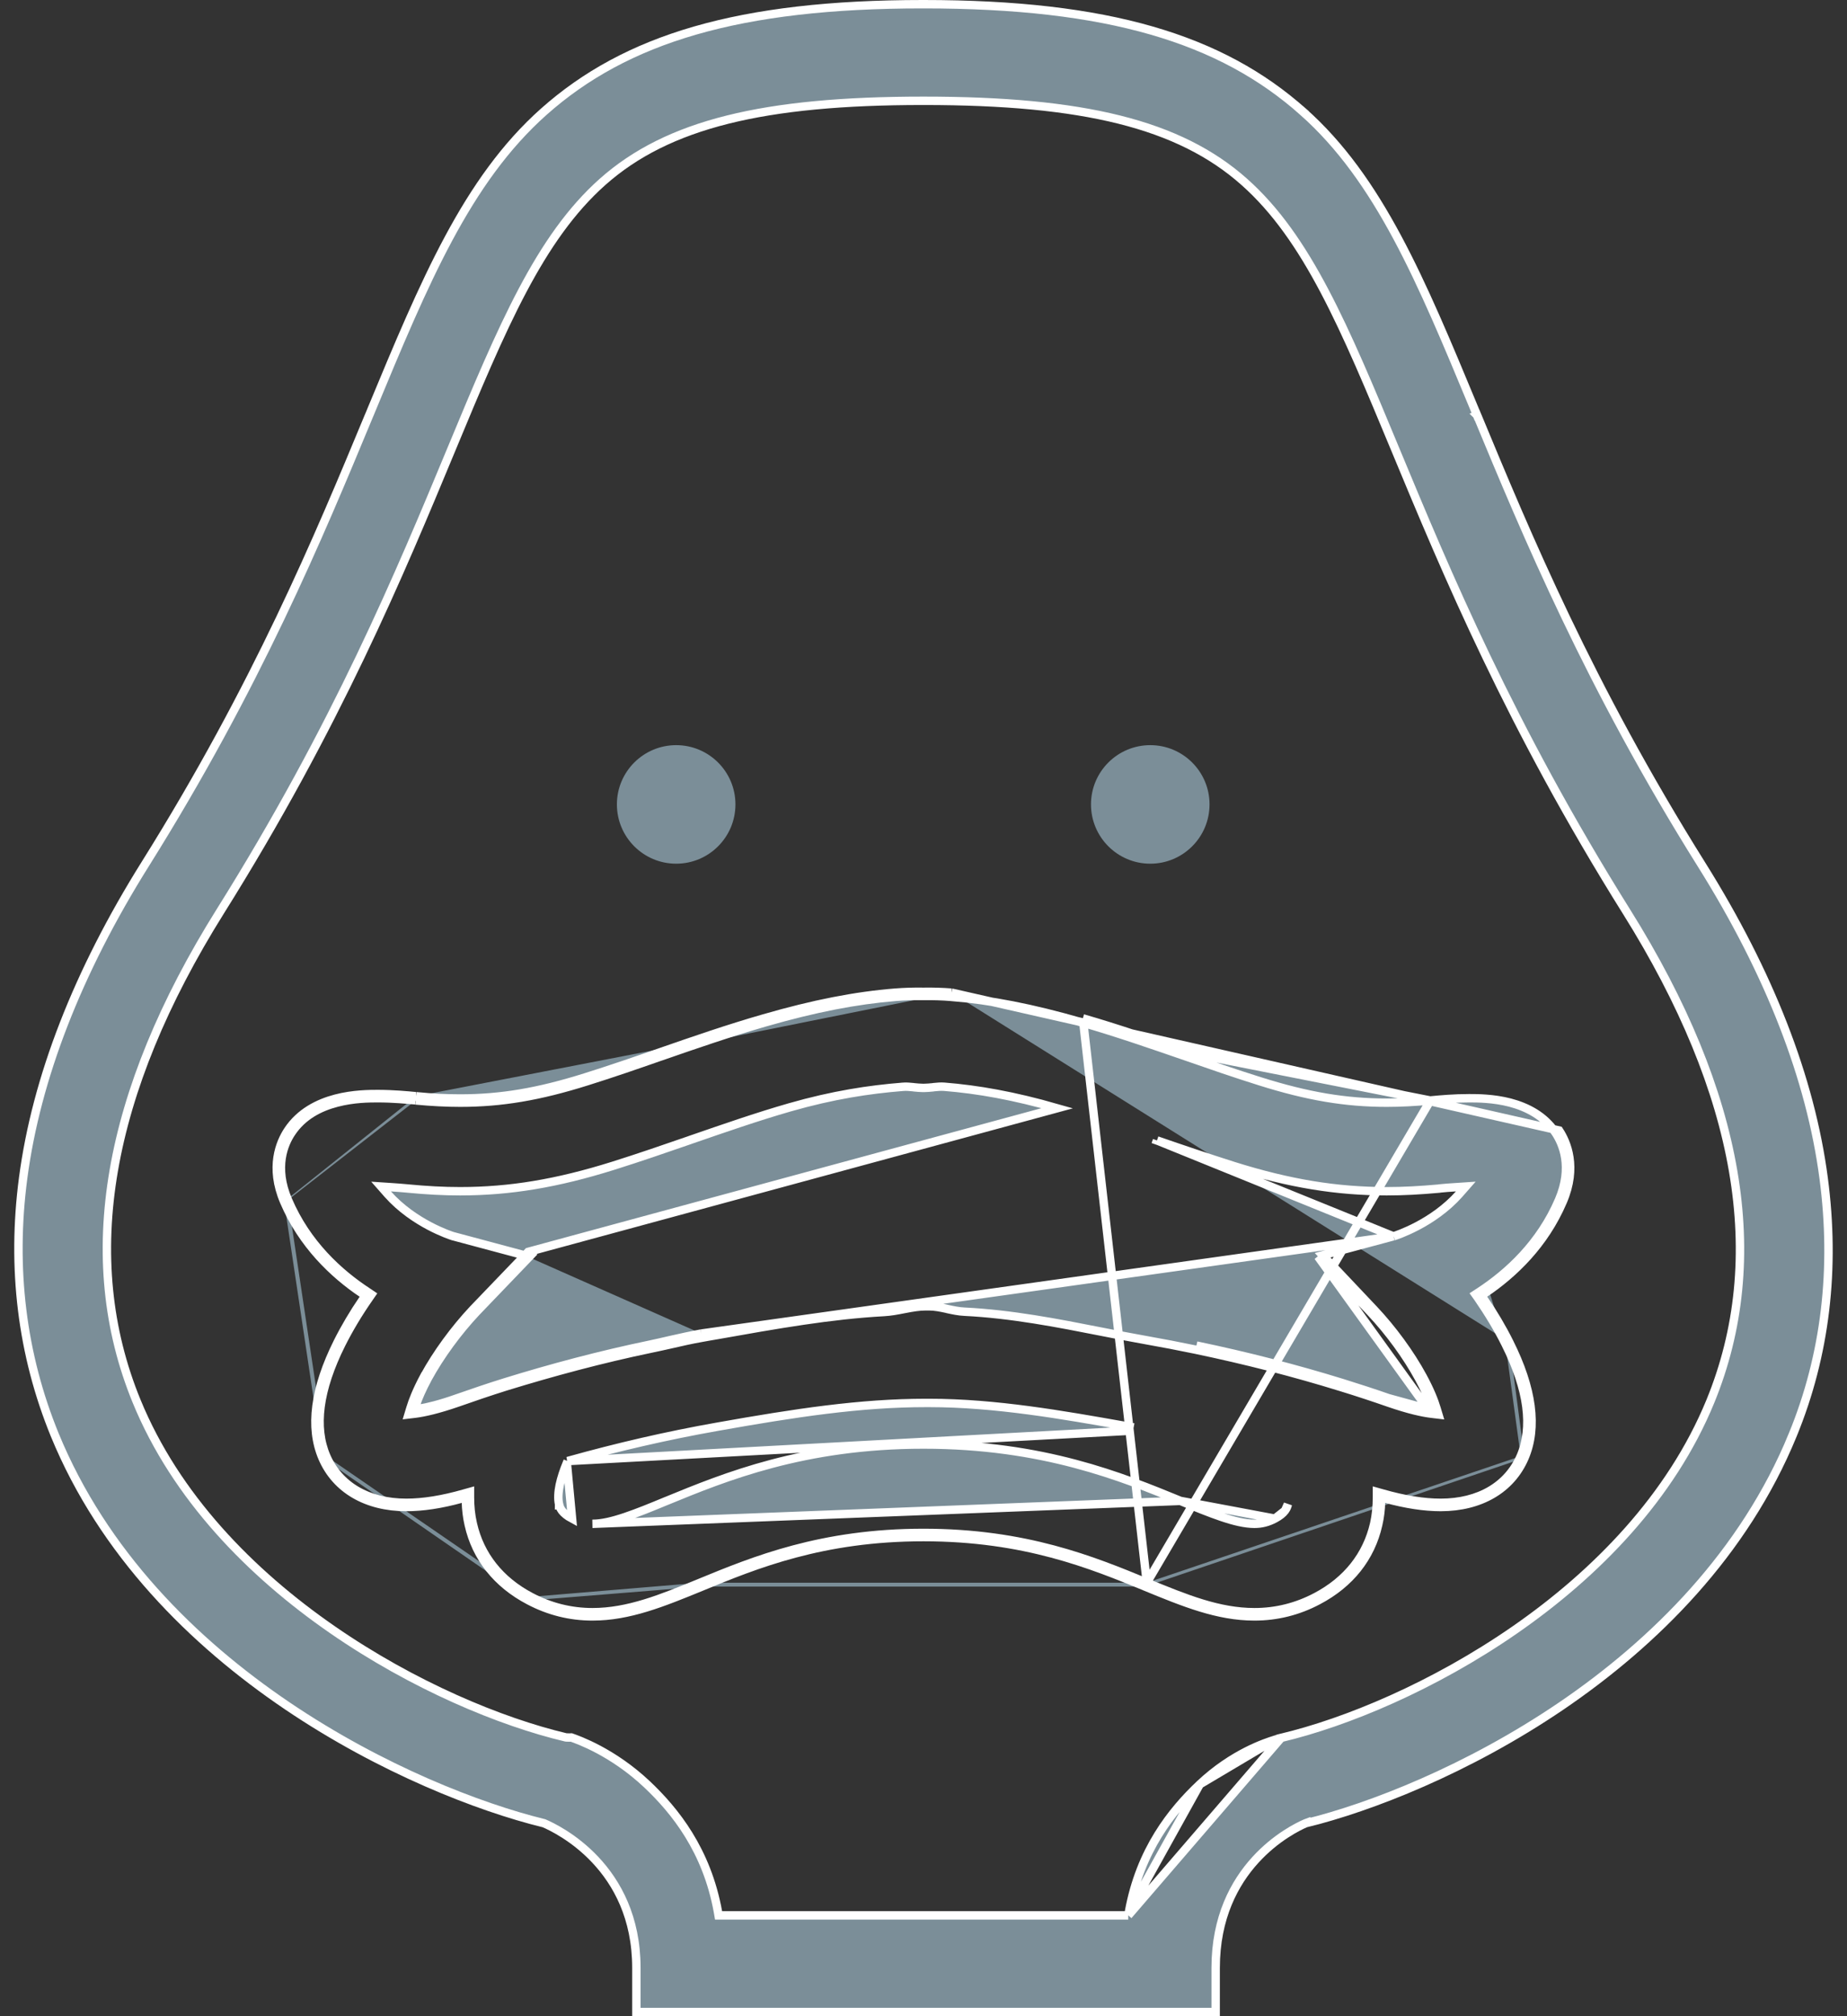 <svg width="22" height="24" viewBox="0 0 22 24" fill="none" xmlns="http://www.w3.org/2000/svg">
<rect x="0" y="0" width="22" height="24" fill="#333333" stroke="none"/>
<path d="M15.26 20.687L15.259 20.687L15.231 20.694L15.204 20.703L15.26 20.687ZM15.26 20.687C16.033 20.504 17.077 20.071 18.044 19.401C19.011 18.731 19.904 17.821 20.372 16.682C21.071 14.977 20.73 13.017 19.375 10.854C17.989 8.642 17.231 6.821 16.621 5.353C16.015 3.894 15.572 2.832 14.821 2.165C14.045 1.475 12.897 1.2 11.004 1.2H10.995C9.102 1.2 7.954 1.475 7.177 2.165C6.427 2.832 5.984 3.886 5.378 5.345C4.768 6.813 4.01 8.637 2.624 10.848C1.269 13.011 0.927 14.974 1.627 16.679C2.094 17.818 2.988 18.727 3.955 19.396C4.922 20.066 5.966 20.498 6.739 20.681L6.739 20.681L6.748 20.682L6.78 20.683L6.78 20.683L6.784 20.683L6.805 20.682C6.885 20.71 7.297 20.854 7.707 21.24C8.038 21.553 8.419 22.023 8.552 22.759L8.559 22.8H8.601H13.398H13.439M15.26 20.687L13.439 22.8M13.439 22.8L13.447 22.759M13.439 22.8L13.447 22.759M13.447 22.759C13.58 22.023 13.96 21.553 14.291 21.24M13.447 22.759L14.291 21.24M14.291 21.24C14.687 20.867 15.084 20.741 15.184 20.71M14.291 21.24L15.184 20.71M15.184 20.71C15.193 20.707 15.199 20.705 15.203 20.703L15.184 20.71ZM15.554 1.292L15.521 1.33C16.429 2.136 16.929 3.342 17.553 4.845C17.567 4.877 17.58 4.909 17.593 4.942L17.64 4.923L17.593 4.942L17.595 4.944C18.188 6.373 18.928 8.155 20.267 10.291C21.077 11.583 21.566 12.839 21.722 14.025C21.864 15.1 21.745 16.128 21.353 17.082L21.399 17.101L21.353 17.082C20.776 18.489 19.71 19.551 18.596 20.308C17.481 21.065 16.32 21.515 15.558 21.702L15.558 21.701L15.55 21.704C15.381 21.777 14.48 22.223 14.48 23.425V23.95H7.58V23.425C7.58 22.222 6.647 21.775 6.479 21.703L6.479 21.703L6.471 21.701C5.709 21.514 4.542 21.063 3.422 20.306C2.301 19.548 1.23 18.487 0.652 17.08C0.261 16.125 0.134 15.095 0.276 14.021C0.433 12.835 0.922 11.574 1.732 10.282C3.06 8.162 3.799 6.384 4.39 4.96L4.405 4.925L4.405 4.925L4.423 4.881C5.057 3.354 5.559 2.146 6.478 1.329C7.456 0.46 8.801 0.05 10.991 0.05H10.991H10.991H10.991H10.991H10.991H10.991H10.991H10.991H10.991H10.991H10.991H10.991H10.991H10.991H10.991H10.991H10.991H10.991H10.991H10.991H10.991H10.991H10.991H10.991H10.991H10.991H10.991H10.991H10.991H10.991H10.991H10.991H10.991H10.991H10.991H10.991H10.991H10.991H10.991H10.991H10.991H10.991H10.991H10.991H10.991H10.991H10.991H10.991H10.992H10.992H10.992H10.992H10.992H10.992H10.992H10.992H10.992H10.992H10.992H10.992H10.992H10.992H10.992H10.992H10.992H10.992H10.992H10.992H10.992H10.992H10.992H10.992H10.992H10.992H10.992H10.992H10.992H10.992H10.992H10.992H10.992H10.992H10.992H10.992H10.992H10.992H10.992H10.992H10.992H10.992H10.992H10.992H10.992H10.992H10.992H10.992H10.992H10.992H10.992H10.992H10.992H10.992H10.992H10.992H10.992H10.992H10.992H10.992H10.992H10.992H10.992H10.992H10.992H10.992H10.992H10.992H10.993H10.993H10.993H10.993H10.993H10.993H10.993H10.993H10.993H10.993H10.993H10.993H10.993H10.993H10.993H10.993H10.993H10.993H10.993H10.993H10.993H10.993H10.993H10.993H10.993H10.993H10.993H10.993H10.993H10.993H10.993H10.993H10.993H10.993H10.993H10.993H10.993H10.993H10.993H10.993H10.993H10.993H10.993H10.993H10.993H10.993H10.993H10.993H10.993H10.993H10.993H10.993H10.993H10.993H10.993H10.993H10.993H10.993H10.993H10.993H10.993H10.993H10.994H10.994H10.994H10.994H10.994H10.994H10.994H10.994H10.994H10.994H10.994H10.994H10.994H10.994H10.994H10.994H10.994H10.994H10.994H10.994H10.994H10.994H10.994H10.994H10.994H10.994H10.994H10.994H10.994H10.994H10.994H10.994H10.994H10.994H10.994H10.994H10.994H10.994H10.994H10.994H10.994H10.994H10.994H10.994H10.994H10.994H10.994H10.994H10.994H10.994H10.994H10.994H10.994H10.994H10.994H10.994H10.995H10.995H10.995H10.995H10.995H10.995H10.995H10.995H10.995H10.995H10.995H10.995H10.995H10.995H10.995H10.995H10.995H10.995H10.995H10.995H10.995H10.995H10.995H10.995H10.995H10.995H10.995H10.995H10.995H10.995H10.995H10.995H10.995H10.995H10.995H10.995H10.995H10.995H10.995H10.995H10.995H10.995H10.995H10.995H10.995H10.995H10.995H10.995H10.995H10.995H10.995H10.995H10.995H10.995H10.995H10.995H10.995H10.995H10.995H10.995H10.995H10.995H10.995H10.995H10.995H10.995H10.995H10.995H10.996H10.996H10.996H10.996H10.996H10.996H10.996H10.996H10.996H10.996H10.996H10.996H10.996H10.996H10.996H10.996H10.996H10.996H10.996H10.996H10.996H10.996H10.996H10.996H10.996H10.996H10.996H10.996H10.996H10.996H10.996H10.996H10.996H10.996H10.996H10.996H10.996H10.996H10.996H10.996H10.996H10.996H10.996H10.996H10.996H10.996H10.996H10.996H10.996H10.996H10.996H10.996H10.996H10.996H10.996H10.996H10.996H10.996H10.996H10.996H10.996H10.996H10.996H10.997H10.997H10.997H10.997H10.997H10.997H10.997H10.997H10.997H10.997H10.997H10.997H10.997H10.997H10.997H10.997H10.997H10.997H10.997H10.997H10.997H10.997H10.997H10.997H10.997H10.997H10.997H10.997H10.997H10.997H10.997H10.997H10.997H10.997H10.997H10.997H10.997H10.997H10.997H10.997H10.997H10.997H10.997H10.997H10.997H10.997H10.997H10.997H10.997H10.997H10.997H10.997H10.997H10.997H10.997H10.997H10.998H10.998H10.998H10.998H10.998H10.998H10.998H10.998H10.998H10.998H10.998H10.998H10.998H10.998H10.998H10.998H10.998H10.998H10.998H10.998H10.998H10.998H10.998H10.998H10.998H10.998H10.998H10.998H10.998H10.998H10.998H10.998H10.998H10.998H10.998H10.998H10.998H10.998H10.998H10.998H10.998H10.998H10.998H10.998H10.998H10.998H10.998H10.998H10.998H10.998H10.998H10.998H10.998H10.998H10.998H10.998H10.998H10.998H10.998H10.998H10.998H10.998H10.998H10.998H10.998H10.998H10.998H10.998H10.999H10.999H10.999H10.999H10.999H10.999H10.999H10.999H10.999H10.999H10.999H10.999H10.999H10.999H10.999H10.999H10.999H10.999H10.999H10.999H10.999H10.999H10.999H11.004C13.196 0.05 14.543 0.46 15.521 1.33L15.554 1.292Z" fill="#7B8E98" stroke="white" stroke-width="0.1"/>
<path d="M8.76 9.575C8.76 9.186 8.444 8.87 8.054 8.87C7.664 8.87 7.348 9.186 7.348 9.575C7.348 9.965 7.664 10.281 8.054 10.281C8.444 10.281 8.76 9.965 8.76 9.575Z" fill="#7B8E98"/>
<path d="M14.407 9.575C14.407 9.186 14.091 8.87 13.701 8.87C13.311 8.87 12.995 9.186 12.995 9.575C12.995 9.965 13.311 10.281 13.701 10.281C14.091 10.281 14.407 9.965 14.407 9.575Z" fill="#7B8E98"/>
<path d="M17.037 13.1L17.037 13.1C16.853 13.117 16.683 13.126 16.518 13.126C16.027 13.126 15.576 13.05 15.01 12.872L15.01 12.872C14.716 12.78 14.415 12.676 14.125 12.575M17.037 13.1L14.142 12.528M17.037 13.1L17.047 13.099L17.042 13.049L17.047 13.099L17.051 13.098C17.154 13.088 17.319 13.073 17.498 13.073C17.595 13.073 17.786 13.073 17.987 13.125C18.188 13.178 18.395 13.282 18.529 13.485L18.529 13.485C18.615 13.615 18.737 13.892 18.569 14.284C18.346 14.804 17.964 15.154 17.618 15.38L17.575 15.408L17.605 15.45C17.731 15.633 17.843 15.819 17.932 15.998M17.037 13.1L13.66 18.84M14.125 12.575L14.142 12.528M14.125 12.575C14.125 12.575 14.125 12.575 14.125 12.575L14.142 12.528M14.125 12.575C13.722 12.436 13.307 12.292 12.884 12.17M14.142 12.528C13.739 12.389 13.322 12.244 12.898 12.122M12.884 12.17L12.898 12.122M12.884 12.17C12.294 12 11.8 11.904 11.33 11.866L11.334 11.816M12.884 12.17C12.884 12.17 12.884 12.17 12.884 12.17L12.898 12.122M12.898 12.122L13.66 18.84M11.334 11.816C11.228 11.808 11.114 11.804 10.999 11.806C10.885 11.804 10.771 11.808 10.665 11.816C10.19 11.854 9.693 11.951 9.101 12.122C8.676 12.244 8.26 12.388 7.857 12.528C7.567 12.629 7.268 12.732 6.974 12.824C6.412 13.001 5.966 13.076 5.481 13.076C5.318 13.076 5.149 13.068 4.967 13.05L4.957 13.049M11.334 11.816L18.571 13.457C18.663 13.597 18.791 13.893 18.615 14.303C18.396 14.815 18.027 15.164 17.687 15.394C17.687 15.394 17.687 15.394 17.687 15.393L17.646 15.422L17.673 15.464C17.673 15.464 17.674 15.463 17.674 15.463C17.79 15.634 17.893 15.807 17.977 15.976M11.334 11.816L11.33 11.866C11.225 11.858 11.113 11.854 11 11.856L10.999 11.856C10.885 11.854 10.773 11.858 10.669 11.866L10.669 11.866C10.198 11.904 9.704 12 9.114 12.17L9.114 12.17C8.692 12.292 8.276 12.435 7.874 12.575L7.873 12.575C7.584 12.676 7.283 12.78 6.989 12.872L6.989 12.872C6.423 13.05 5.972 13.126 5.481 13.126C5.316 13.126 5.146 13.117 4.962 13.1L4.962 13.1L4.962 13.1L4.952 13.099M4.957 13.049L4.953 13.049C4.851 13.039 4.683 13.023 4.501 13.023C4.307 13.023 3.715 13.023 3.428 13.458C3.336 13.598 3.208 13.893 3.384 14.304M4.957 13.049L4.952 13.099L4.952 13.099M4.957 13.049L4.952 13.099L4.952 13.099M3.384 14.304C3.603 14.815 3.972 15.165 4.312 15.395C4.312 15.394 4.312 15.394 4.313 15.394L4.354 15.422L4.326 15.464C4.326 15.464 4.326 15.464 4.325 15.463C4.209 15.634 4.106 15.808 4.022 15.976C3.746 16.529 3.685 16.992 3.841 17.355M3.384 14.304L3.43 14.284M3.384 14.304L3.43 14.284L3.43 14.284M3.841 17.355C4.001 17.726 4.365 17.939 4.839 17.939C5.033 17.939 5.25 17.907 5.498 17.839C5.498 17.835 5.498 17.83 5.498 17.825L5.548 17.825L5.562 17.873C5.557 17.875 5.553 17.876 5.549 17.877C5.552 17.968 5.562 18.059 5.583 18.149C5.671 18.54 5.919 18.852 6.3 19.052M3.841 17.355L3.887 17.335C3.887 17.335 3.887 17.335 3.887 17.335M3.841 17.355L3.887 17.335M6.3 19.052C6.538 19.178 6.792 19.241 7.057 19.241C7.494 19.241 7.894 19.077 8.358 18.887L8.359 18.886M6.3 19.052L6.323 19.008C6.323 19.008 6.323 19.008 6.323 19.008M6.3 19.052L6.323 19.008M8.359 18.886L8.36 18.886C8.999 18.623 9.794 18.297 11 18.297C12.207 18.297 13.002 18.624 13.641 18.886M8.359 18.886L8.34 18.84M8.359 18.886L8.34 18.84L8.34 18.84M13.641 18.886L13.642 18.887C14.105 19.077 14.505 19.241 14.942 19.241H14.943C15.207 19.241 15.462 19.178 15.699 19.052C16.08 18.852 16.328 18.54 16.416 18.149C16.437 18.059 16.448 17.968 16.45 17.877C16.446 17.876 16.442 17.875 16.437 17.873L16.451 17.825H16.501C16.501 17.83 16.501 17.834 16.501 17.839C16.749 17.906 16.966 17.939 17.16 17.939C17.634 17.939 17.998 17.726 18.159 17.354M13.641 18.886L13.66 18.84M13.641 18.886L13.66 18.84M18.159 17.354C18.315 16.992 18.254 16.528 17.977 15.976M18.159 17.354L18.113 17.334M18.159 17.354L18.113 17.334C18.113 17.334 18.113 17.334 18.113 17.334M17.977 15.976L17.932 15.998M17.977 15.976L17.932 15.998C17.932 15.998 17.932 15.998 17.932 15.998M17.932 15.998C18.206 16.545 18.26 16.992 18.113 17.334M18.113 17.334C17.962 17.684 17.619 17.889 17.16 17.889C16.959 17.889 16.731 17.853 16.465 17.777L16.401 17.759V17.825C16.401 17.93 16.391 18.035 16.368 18.138C16.282 18.513 16.045 18.814 15.676 19.008C15.445 19.13 15.199 19.191 14.943 19.191H14.942C14.517 19.191 14.126 19.031 13.66 18.84M13.66 18.84L13.66 18.84M13.66 18.84C13.66 18.84 13.66 18.84 13.66 18.84M13.66 18.84L13.66 18.84M13.66 18.84L13.659 18.84C13.019 18.577 12.217 18.247 11 18.247C9.784 18.247 8.982 18.576 8.342 18.839L8.34 18.84M8.34 18.84C7.874 19.031 7.483 19.191 7.057 19.191C6.801 19.191 6.554 19.13 6.323 19.008M6.323 19.008C5.954 18.814 5.717 18.513 5.632 18.138L5.632 18.138C5.608 18.035 5.598 17.93 5.598 17.826L5.598 17.759L5.534 17.777C5.269 17.853 5.04 17.889 4.839 17.889C4.381 17.889 4.038 17.684 3.887 17.335M3.887 17.335C3.739 16.992 3.793 16.545 4.067 15.998L4.067 15.998C4.157 15.819 4.268 15.633 4.395 15.451L4.424 15.409L4.381 15.38C4.036 15.155 3.653 14.805 3.43 14.284M3.43 14.284C3.262 13.893 3.384 13.615 3.47 13.486L3.47 13.486C3.604 13.282 3.811 13.178 4.012 13.126C4.213 13.073 4.404 13.073 4.501 13.073C4.68 13.073 4.847 13.089 4.949 13.098L4.952 13.099M14.06 17.866L14.06 17.866C13.367 17.582 12.424 17.195 11 17.195C9.575 17.195 8.632 17.582 7.94 17.866L7.94 17.866L7.937 17.867C7.756 17.942 7.592 18.009 7.446 18.058C7.301 18.107 7.17 18.139 7.057 18.139L14.06 17.866ZM14.06 17.866L14.062 17.867C14.243 17.942 14.408 18.009 14.553 18.058C14.698 18.107 14.829 18.139 14.942 18.139C15.029 18.139 15.105 18.119 15.185 18.077M14.06 17.866L15.185 18.077M6.761 17.392L6.785 17.385C7.349 17.228 7.938 17.09 8.545 16.983C9.468 16.819 10.246 16.7 11.03 16.7H11.069C11.856 16.7 12.668 16.844 13.386 16.971C13.409 16.975 13.431 16.979 13.454 16.983C13.454 16.983 13.454 16.983 13.454 16.983L13.445 17.032L6.761 17.392ZM6.761 17.392L6.752 17.414M6.761 17.392L6.752 17.414M6.752 17.414C6.715 17.502 6.685 17.592 6.667 17.676C6.65 17.758 6.644 17.839 6.659 17.906M6.752 17.414L6.814 18.077C6.754 18.045 6.717 18.013 6.693 17.982C6.669 17.95 6.663 17.922 6.659 17.906M16.598 14.717L16.598 14.716L15.754 14.942L16.361 15.584C16.585 15.821 16.798 16.112 16.946 16.385L16.946 16.385C17.034 16.547 17.084 16.674 17.111 16.765L17.133 16.838L17.057 16.829C16.951 16.817 16.786 16.782 16.543 16.698C16.356 16.633 16.166 16.57 15.973 16.511L15.973 16.511C15.418 16.339 14.839 16.191 14.242 16.066C14.043 16.025 13.841 15.986 13.637 15.95L13.637 15.95C13.467 15.92 13.293 15.886 13.115 15.851C12.598 15.749 12.051 15.642 11.489 15.614L11.489 15.614C11.419 15.611 11.35 15.596 11.285 15.582C11.28 15.581 11.275 15.579 11.27 15.578C11.2 15.563 11.134 15.55 11.069 15.55H11.069H11.069H11.069H11.069H11.069H11.069H11.069H11.068H11.068H11.068H11.068H11.068H11.068H11.068H11.068H11.068H11.068H11.068H11.068H11.067H11.067H11.067H11.067H11.067H11.067H11.067H11.067H11.067H11.067H11.066H11.066H11.066H11.066H11.066H11.066H11.066H11.066H11.066H11.066H11.066H11.066H11.065H11.065H11.065H11.065H11.065H11.065H11.065H11.065H11.065H11.065H11.065H11.064H11.064H11.064H11.064H11.064H11.064H11.064H11.064H11.064H11.064H11.063H11.063H11.063H11.063H11.063H11.063H11.063H11.063H11.063H11.063H11.063H11.062H11.062H11.062H11.062H11.062H11.062H11.062H11.062H11.062H11.062H11.062H11.062H11.061H11.061H11.061H11.061H11.061H11.061H11.061H11.061H11.061H11.061H11.06H11.06H11.06H11.06H11.06H11.06H11.06H11.06H11.06H11.06H11.06H11.06H11.059H11.059H11.059H11.059H11.059H11.059H11.059H11.059H11.059H11.059H11.059H11.059H11.058H11.058H11.058H11.058H11.058H11.058H11.058H11.058H11.058H11.058H11.057H11.057H11.057H11.057H11.057H11.057H11.057H11.057H11.057H11.057H11.057H11.056H11.056H11.056H11.056H11.056H11.056H11.056H11.056H11.056H11.056H11.056H11.056H11.055H11.055H11.055H11.055H11.055H11.055H11.055H11.055H11.055H11.055H11.055H11.054H11.054H11.054H11.054H11.054H11.054H11.054H11.054H11.054H11.054H11.053H11.053H11.053H11.053H11.053H11.053H11.053H11.053H11.053H11.053H11.053H11.053H11.052H11.052H11.052H11.052H11.052H11.052H11.052H11.052H11.052H11.052H11.052H11.052H11.051H11.051H11.051H11.051H11.051H11.051H11.051H11.051H11.051H11.051H11.05H11.05H11.05H11.05H11.05H11.05H11.05H11.05H11.05H11.05H11.05H11.05H11.049H11.049H11.049H11.049H11.049H11.049H11.049H11.049H11.049H11.049H11.049H11.048H11.048H11.048H11.048H11.048H11.048H11.048H11.048H11.048H11.048H11.047H11.047H11.047H11.047H11.047H11.047H11.047H11.047H11.047H11.047H11.047H11.046H11.046H11.046H11.046H11.046H11.046H11.046H11.046H11.046H11.046H11.046H11.046H11.045H11.045H11.045H11.045H11.045H11.045H11.045H11.045H11.045H11.045H11.044H11.044H11.044H11.044H11.044H11.044H11.044H11.044H11.044H11.044H11.044H11.043H11.043H11.043H11.043H11.043H11.043H11.043H11.043H11.043H11.043H11.043H11.043H11.043H11.042H11.042H11.042H11.042H11.042H11.042H11.042H11.042H11.042H11.042H11.041H11.041H11.041H11.041H11.041H11.041H11.041H11.041H11.041H11.041H11.041H11.04H11.04H11.04H11.04H11.04H11.04H11.04H11.04H11.04H11.04H11.04H11.04H11.039H11.039H11.039H11.039H11.039H11.039H11.039H11.039H11.039H11.039H11.039H11.038H11.038H11.038H11.038H11.038H11.038H11.038H11.038H11.038H11.038H11.037H11.037H11.037H11.037H11.037H11.037H11.037H11.037H11.037H11.037H11.037H11.037H11.036H11.036H11.036H11.036H11.036H11.036H11.036H11.036H11.036H11.036H11.036H11.035H11.035H11.035H11.035H11.035H11.035H11.035H11.035H11.035H11.035H11.034H11.034H11.034H11.034H11.034H11.034H11.034H11.034H11.034H11.034H11.034H11.034H11.034H11.033H11.033H11.033H11.033H11.033H11.033H11.033H11.033H11.033H11.033H11.033H11.032H11.032H11.032H11.032H11.032H11.032H11.032H11.032H11.032H11.032H11.031H11.031H11.031H11.031H11.031H11.031H11.031H11.031H11.031H11.031H11.031H11.03H11.03H11.03H11.03H11.03H11.03H11.03H11.03H11.03H11.03H11.03H11.03H11.029H11.029H11.029H11.029H11.029H11.029H11.029H11.029H11.029H11.029H11.028H11.028H11.028H11.028H11.028H11.028H11.028H11.028H11.028H11.028H11.028H11.027H11.027H11.027H11.027H11.027H11.027H11.027H11.027H11.027H11.027H11.027H11.027H11.027H11.026H11.026H11.026H11.026H11.026H11.026H11.026H11.026H11.026H11.026H11.025H11.025H11.025H11.025H11.025H11.025H11.025H11.025H11.025H11.025H11.025H11.024H11.024H11.024H11.024H11.024H11.024H11.024H11.024H11.024H11.024H11.024H11.024H11.023H11.023H11.023H11.023C10.945 15.55 10.866 15.564 10.783 15.58C10.775 15.581 10.768 15.583 10.761 15.584C10.686 15.599 10.606 15.614 10.526 15.618C9.891 15.653 9.252 15.766 8.532 15.894C8.475 15.903 8.419 15.914 8.361 15.924M16.598 14.717L8.353 15.874M16.598 14.717L16.6 14.716C16.634 14.705 17.067 14.565 17.379 14.215L17.459 14.124L17.339 14.132C17.266 14.136 17.199 14.142 17.148 14.147L17.148 14.147L17.148 14.147L17.146 14.148L17.137 14.149C16.919 14.169 16.717 14.18 16.518 14.18C15.923 14.18 15.361 14.089 14.695 13.88C14.386 13.782 14.078 13.678 13.781 13.575M16.598 14.717L13.781 13.575M8.361 15.924L8.353 15.874M8.361 15.924C8.361 15.924 8.361 15.924 8.361 15.924L8.353 15.874M8.361 15.924C8.235 15.946 8.111 15.974 7.986 16.003C7.91 16.02 7.834 16.037 7.756 16.053L7.756 16.053C7.16 16.177 6.581 16.333 6.025 16.504L6.025 16.504C5.833 16.564 5.643 16.629 5.455 16.695L5.455 16.695C5.213 16.779 5.048 16.815 4.942 16.828L4.866 16.837L4.888 16.764C4.915 16.673 4.965 16.547 5.052 16.384L5.053 16.384C5.201 16.112 5.414 15.821 5.637 15.584L5.637 15.584L6.252 14.944M8.353 15.874C8.225 15.897 8.099 15.926 7.973 15.954C7.897 15.972 7.821 15.989 7.746 16.005C7.148 16.129 6.567 16.284 6.011 16.456C5.817 16.516 5.626 16.582 5.439 16.647C5.238 16.718 5.092 16.753 4.99 16.77C4.988 16.778 4.986 16.785 4.984 16.793L4.936 16.778L4.93 16.729C4.937 16.728 4.945 16.727 4.953 16.726C4.981 16.644 5.026 16.538 5.096 16.408C5.242 16.14 5.453 15.852 5.673 15.618L6.307 14.958L6.252 14.944M6.252 14.944L6.291 14.902L12.593 13.192C12.593 13.192 12.593 13.192 12.593 13.192C12.074 13.043 11.646 12.968 11.246 12.936L11.246 12.936C11.204 12.933 11.162 12.937 11.123 12.941C11.119 12.942 11.115 12.942 11.111 12.943C11.075 12.946 11.042 12.95 11.009 12.95H10.999H10.99C10.957 12.95 10.924 12.946 10.889 12.943C10.884 12.942 10.88 12.942 10.875 12.941C10.836 12.937 10.794 12.933 10.752 12.937C10.353 12.969 9.925 13.033 9.405 13.182L9.405 13.182C9.009 13.296 8.625 13.43 8.219 13.57L8.217 13.571L8.217 13.571C7.919 13.674 7.612 13.78 7.303 13.877C6.636 14.086 6.075 14.18 5.48 14.18C5.281 14.18 5.079 14.169 4.861 14.148L4.851 14.147L4.851 14.147C4.8 14.143 4.733 14.136 4.66 14.132L4.539 14.124L4.619 14.215C4.931 14.565 5.364 14.705 5.398 14.716L5.398 14.716L5.4 14.716L6.252 14.944ZM17.008 16.772C16.906 16.755 16.761 16.721 16.56 16.651C16.372 16.585 16.181 16.523 15.988 16.463C15.431 16.291 14.851 16.142 14.252 16.017L17.008 16.772ZM17.008 16.772C17.011 16.779 17.013 16.787 17.015 16.794L17.063 16.78L17.069 16.73C17.062 16.729 17.054 16.728 17.046 16.727C17.018 16.645 16.973 16.539 16.902 16.409C16.756 16.14 16.546 15.852 16.325 15.619L15.699 14.957L17.008 16.772ZM13.781 13.575C13.781 13.575 13.781 13.575 13.781 13.575L13.764 13.623L13.781 13.575ZM15.185 18.077C15.245 18.045 15.283 18.013 15.306 17.982M15.185 18.077L15.306 17.982M15.306 17.982C15.33 17.95 15.336 17.922 15.34 17.906L15.306 17.982ZM6.659 17.906L6.708 17.895L6.659 17.907C6.659 17.906 6.659 17.906 6.659 17.906Z" fill="#7B8E98" stroke="white" stroke-width="0.1"/>
</svg>
